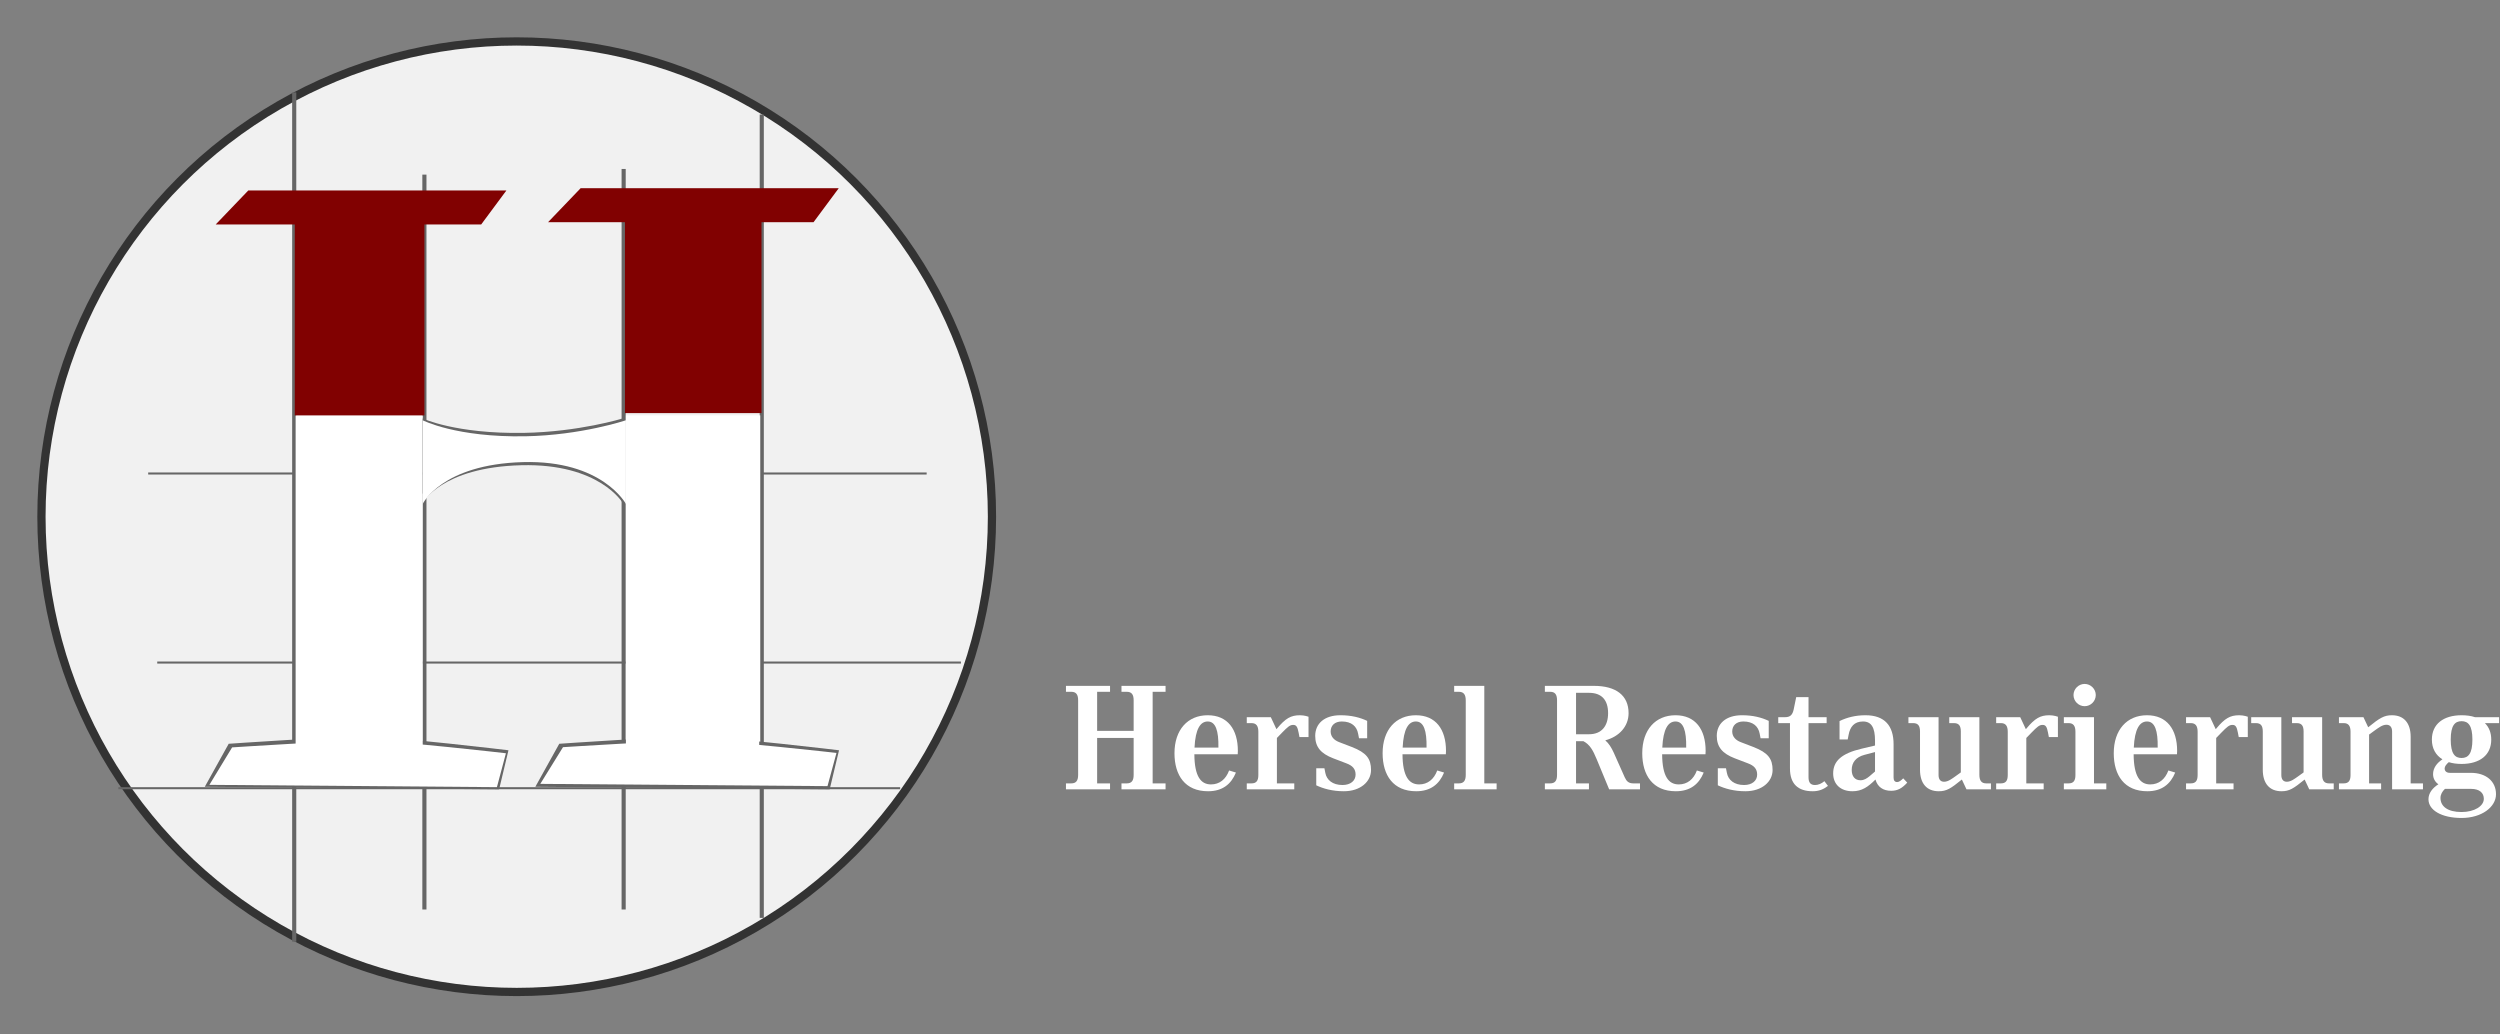 <?xml version="1.0" encoding="UTF-8" standalone="no"?><!DOCTYPE svg PUBLIC "-//W3C//DTD SVG 1.1//EN" "http://www.w3.org/Graphics/SVG/1.1/DTD/svg11.dtd"><svg width="100%" height="100%" viewBox="0 0 2526 1045" version="1.1" xmlns="http://www.w3.org/2000/svg" xmlns:xlink="http://www.w3.org/1999/xlink" xml:space="preserve" xmlns:serif="http://www.serif.com/" style="fill-rule:evenodd;clip-rule:evenodd;stroke-miterlimit:10;"><rect x="0" y="0" width="2526" height="1045" fill="#808080" stroke="none"/><circle cx="536.12" cy="568.12" r="344.675" style="fill:none;stroke:#666;stroke-width:2.08px;"/><g><path d="M1133.14,797.524l-0,-6l5.4,0c4.8,0 6.9,-2.7 6.9,-8.55l-0,-37.345l-36.896,-0l0,45.895l13.046,0l-0,6l-44.542,0l0,-6l5.4,0c4.8,0 6.9,-2.7 6.9,-8.55l0,-75.437c0,-5.85 -2.1,-8.55 -6.9,-8.55l-5.4,-0l0,-6l44.542,-0l-0,6l-13.046,-0l0,39.446l36.896,-0l-0,-30.896c-0,-5.85 -2.1,-8.55 -6.9,-8.55l-5.4,-0l-0,-6l44.542,-0l-0,6l-13.046,-0l-0,92.537l13.046,0l-0,6l-44.542,0Z" style="fill:#fff;fill-rule:nonzero;"/><path d="M1250.58,762.129l-43.796,-0c0.15,22.495 6.6,30.445 16.8,30.445c8.55,0 14.996,-5.1 18.296,-14.095l6.9,2.1c-4.8,11.7 -13.496,18.895 -28.196,18.895c-23.096,0 -33.896,-16.05 -33.896,-38.395c0,-23.696 13.35,-38.396 33.596,-38.396c20.096,-0 30.446,14.25 30.446,35.996c-0,1.504 -0.15,3.45 -0.15,3.45Zm-30.296,-33.142c-7.35,-0 -12.45,7.35 -13.35,26.396l24.146,-0c0.304,-17.25 -2.846,-26.396 -10.796,-26.396Z" style="fill:#fff;fill-rule:nonzero;"/><path d="M1312.98,744.733l-0.9,-4.65c-1.05,-5.55 -2.25,-7.65 -5.4,-7.65c-3.3,-0 -5.4,1.8 -11.546,8.1l-4.95,5.1l-0,45.896l17.546,-0l-0,6l-47.996,-0l-0,-6l4.8,-0c4.8,-0 6.9,-2.55 6.9,-8.4l-0,-43.796c-0,-5.85 -2.1,-8.7 -6.9,-8.7l-4.8,-0l-0,-5.996l24.3,-0l5.7,12.15l0.75,-0.9c8.4,-10.05 13.8,-13.2 22.946,-13.2c4.8,-0 8.696,1.5 8.696,1.5l-0,20.546l-9.146,-0Z" style="fill:#fff;fill-rule:nonzero;"/><path d="M1357.84,799.474c-11.7,0 -21,-2.7 -27.896,-5.995l0,-17.25l8.25,-0l0.9,4.65c1.35,7.2 7.35,12.3 17.396,12.3c8.1,-0 13.2,-4.35 13.2,-10.5c-0,-5.55 -2.85,-9 -9.3,-11.4l-13.35,-5.1c-12.45,-4.8 -18.146,-11.4 -18.146,-22.65c0,-12.3 9.15,-20.846 25.496,-20.846c10.95,-0 19.796,2.25 26.996,5.7l-0,17.546l-8.25,-0l-0.9,-4.65c-1.35,-7.2 -6.45,-12.296 -16.496,-12.296c-7.2,-0 -11.25,4.2 -11.25,10.05c-0,5.25 3.45,8.85 8.55,10.796l12.9,4.95c14.696,5.7 19.346,11.85 19.346,23.25c-0,11.7 -10.65,21.445 -27.446,21.445Z" style="fill:#fff;fill-rule:nonzero;"/><path d="M1460.88,762.129l-43.796,-0c0.15,22.495 6.6,30.445 16.8,30.445c8.55,0 14.996,-5.1 18.296,-14.095l6.9,2.1c-4.8,11.7 -13.496,18.895 -28.196,18.895c-23.096,0 -33.896,-16.05 -33.896,-38.395c-0,-23.696 13.35,-38.396 33.596,-38.396c20.096,-0 30.446,14.25 30.446,35.996c-0,1.504 -0.15,3.45 -0.15,3.45Zm-30.296,-33.142c-7.35,-0 -12.45,7.35 -13.35,26.396l24.146,-0c0.304,-17.25 -2.846,-26.396 -10.796,-26.396Z" style="fill:#fff;fill-rule:nonzero;"/><path d="M1469.29,797.524l-0,-6l4.8,0c4.8,0 6.9,-2.7 6.9,-8.55l-0,-75.291c-0,-5.85 -2.1,-8.696 -6.9,-8.696l-4.8,-0l-0,-6l30.446,-0l-0,98.537l12.446,0l-0,6l-42.892,0Z" style="fill:#fff;fill-rule:nonzero;"/><path d="M1625.87,797.524l-12.595,-30.445c-3.75,-9.15 -7.05,-14.846 -13.35,-18.146l-7.5,-0l-0,42.596l13.045,-0l0,6l-44.541,-0l-0,-6l5.4,-0c4.8,-0 6.9,-2.7 6.9,-8.55l-0,-75.438c-0,-5.85 -2.1,-8.55 -6.9,-8.55l-5.4,0l-0,-6l49.491,0c22.346,0 35.096,9.6 35.096,27.596c0,13.35 -9.45,23.7 -23.546,27.446c3.6,3.15 6.15,7.2 8.546,12.446l11.1,24.9c1.8,4.05 4.05,6.15 8.696,6.15l6.75,-0l0,6l-31.192,-0l0,-0.005Zm-20.245,-97.487l-13.196,-0l-0,41.842l13.196,-0c12.45,-0 19.195,-8.096 19.195,-21.296c0.005,-13.346 -6.595,-20.546 -19.195,-20.546Z" style="fill:#fff;fill-rule:nonzero;"/><path d="M1723.22,762.129l-43.795,-0c0.15,22.495 6.6,30.445 16.8,30.445c8.55,0 14.995,-5.1 18.295,-14.095l6.9,2.1c-4.8,11.7 -13.495,18.895 -28.195,18.895c-23.096,0 -33.896,-16.05 -33.896,-38.395c-0,-23.696 13.35,-38.396 33.596,-38.396c20.095,-0 30.445,14.25 30.445,35.996c0,1.504 -0.15,3.45 -0.15,3.45Zm-30.295,-33.142c-7.35,-0 -12.45,7.35 -13.35,26.396l24.145,-0c0.305,-17.25 -2.845,-26.396 -10.795,-26.396Z" style="fill:#fff;fill-rule:nonzero;"/><path d="M1763.58,799.474c-11.7,0 -21,-2.7 -27.896,-5.995l-0,-17.25l8.25,-0l0.9,4.65c1.35,7.2 7.35,12.3 17.396,12.3c8.1,-0 13.2,-4.35 13.2,-10.5c-0,-5.55 -2.85,-9 -9.3,-11.4l-13.35,-5.1c-12.45,-4.8 -18.146,-11.4 -18.146,-22.65c-0,-12.3 9.15,-20.846 25.496,-20.846c10.95,-0 19.795,2.25 26.995,5.7l0,17.546l-8.25,-0l-0.9,-4.65c-1.35,-7.2 -6.45,-12.296 -16.495,-12.296c-7.2,-0 -11.25,4.2 -11.25,10.05c-0,5.25 3.45,8.85 8.55,10.796l12.9,4.95c14.695,5.7 19.345,11.85 19.345,23.25c0,11.7 -10.65,21.445 -27.445,21.445Z" style="fill:#fff;fill-rule:nonzero;"/><path d="M1831.53,799.474c-14.846,0 -22.946,-7.5 -22.946,-22.945l-0,-45.896l-11.85,-0l-0,-5.996l6.9,-0c5.1,-0 7.5,-2.25 8.7,-7.8l2.55,-12.446l12.45,0l-0,20.246l18.3,-0l-0,5.996l-18.3,-0l-0,54.746c-0,5.4 2.1,7.8 6.596,7.8c3.15,-0 6.45,-1.35 9.45,-3.9l3.6,4.8c-4.505,3.445 -9.15,5.395 -15.45,5.395Z" style="fill:#fff;fill-rule:nonzero;"/><path d="M1910.87,799.024c-8.25,0 -13.8,-3.9 -15.9,-11.395c-7.35,7.35 -13.645,11.845 -23.245,11.845c-11.996,0 -19.496,-7.045 -19.496,-17.995c-0,-12.45 8.4,-20.246 28.946,-25.046l13.35,-3.15l-0,-4.95c-0,-13.35 -3.75,-19.346 -12.15,-19.346c-8.85,-0 -13.046,5.396 -14.55,13.496l-0.9,4.65l-8.25,-0l-0,-18.596c7.5,-3.6 16.05,-5.85 26.245,-5.85c19.5,-0 28.346,10.8 28.346,29.25l0,33.746c0,2.7 1.05,4.5 3.6,4.5c1.95,-0 3.9,-1.5 6.15,-3.75l4.05,4.35c-4.95,5.396 -9.446,8.241 -16.196,8.241Zm-16.35,-39.141l-10.8,2.85c-8.4,2.25 -12.75,7.65 -12.75,15.15c0,6.45 3.15,10.5 8.85,10.5c3.6,-0 6.45,-1.8 9.45,-4.35l5.25,-4.5l0,-19.65Z" style="fill:#fff;fill-rule:nonzero;"/><path d="M1986.92,797.524l-4.65,-9.895c-11.25,9.145 -15.45,11.845 -23.396,11.845c-12,0 -18.9,-7.8 -18.9,-21.745l0,-38.696c0,-5.85 -2.1,-8.4 -6.9,-8.4l-4.8,-0l0,-5.996l30.446,-0l0,58.492c0,3.9 1.65,6.75 5.55,6.75c4.2,-0 8.096,-3.15 11.546,-5.55l5.4,-3.9l0,-41.396c0,-5.85 -2.1,-8.4 -6.9,-8.4l-4.8,-0l0,-5.996l30.446,-0l-0,58.192c-0,5.85 2.1,8.695 6.9,8.695l4.8,0l-0,6l-24.742,0Z" style="fill:#fff;fill-rule:nonzero;"/><path d="M2070.17,744.733l-0.9,-4.65c-1.05,-5.55 -2.25,-7.65 -5.4,-7.65c-3.3,-0 -5.4,1.8 -11.545,8.1l-4.95,5.1l-0,45.896l17.545,-0l0,6l-47.995,-0l-0,-6l4.8,-0c4.8,-0 6.9,-2.55 6.9,-8.4l-0,-43.796c-0,-5.85 -2.1,-8.7 -6.9,-8.7l-4.8,-0l-0,-5.996l24.3,-0l5.7,12.15l0.75,-0.9c8.4,-10.05 13.8,-13.2 22.945,-13.2c4.8,-0 8.696,1.5 8.696,1.5l0,20.546l-9.146,-0Z" style="fill:#fff;fill-rule:nonzero;"/><path d="M2085.32,797.524l0,-6l4.8,0c4.8,0 6.9,-2.55 6.9,-8.4l0,-43.795c0,-5.85 -2.1,-8.7 -6.9,-8.7l-4.8,-0l0,-5.996l30.446,-0l0,66.891l12.45,0l0,6l-42.896,0Zm21,-83.987c-6.15,-0 -11.25,-5.1 -11.25,-11.25c0,-6.15 5.1,-11.25 11.25,-11.25c6.15,-0 11.25,5.1 11.25,11.25c-0.004,6.15 -5.104,11.25 -11.25,11.25Z" style="fill:#fff;fill-rule:nonzero;"/><path d="M2199.62,762.129l-43.796,-0c0.15,22.495 6.6,30.445 16.8,30.445c8.55,0 14.996,-5.1 18.296,-14.095l6.9,2.1c-4.8,11.7 -13.496,18.895 -28.196,18.895c-23.096,0 -33.896,-16.05 -33.896,-38.395c0,-23.696 13.35,-38.396 33.596,-38.396c20.096,-0 30.446,14.25 30.446,35.996c0,1.504 -0.15,3.45 -0.15,3.45Zm-30.296,-33.142c-7.35,-0 -12.45,7.35 -13.35,26.396l24.146,-0c0.304,-17.25 -2.846,-26.396 -10.796,-26.396Z" style="fill:#fff;fill-rule:nonzero;"/><path d="M2262.02,744.733l-0.9,-4.65c-1.05,-5.55 -2.25,-7.65 -5.4,-7.65c-3.3,-0 -5.4,1.8 -11.546,8.1l-4.95,5.1l0,45.896l17.546,-0l0,6l-47.996,-0l0,-6l4.8,-0c4.8,-0 6.9,-2.55 6.9,-8.4l0,-43.796c0,-5.85 -2.1,-8.7 -6.9,-8.7l-4.8,-0l0,-5.996l24.3,-0l5.7,12.15l0.75,-0.9c8.4,-10.05 13.8,-13.2 22.946,-13.2c4.8,-0 8.696,1.5 8.696,1.5l0,20.546l-9.146,-0Z" style="fill:#fff;fill-rule:nonzero;"/><path d="M2333.26,797.524l-4.65,-9.895c-11.25,9.145 -15.45,11.845 -23.396,11.845c-12,0 -18.9,-7.8 -18.9,-21.745l0,-38.696c0,-5.85 -2.1,-8.4 -6.9,-8.4l-4.8,-0l0,-5.996l30.446,-0l-0,58.492c-0,3.9 1.65,6.75 5.55,6.75c4.2,-0 8.096,-3.15 11.546,-5.55l5.4,-3.9l-0,-41.396c-0,-5.85 -2.1,-8.4 -6.9,-8.4l-4.8,-0l-0,-5.996l30.446,-0l-0,58.192c-0,5.85 2.1,8.695 6.9,8.695l4.8,0l-0,6l-24.742,0Z" style="fill:#fff;fill-rule:nonzero;"/><path d="M2416.97,797.524l0,-58.491c0,-3.9 -1.8,-6.75 -5.7,-6.75c-4.2,-0 -8.096,3.15 -11.546,5.55l-6,4.35l0,49.341l12.15,0l0,6l-42.6,0l0,-6l4.8,0c4.8,0 6.9,-2.55 6.9,-8.4l0,-43.795c0,-5.85 -2.1,-8.7 -6.9,-8.7l-4.8,-0l0,-5.996l24.746,-0l4.8,10.2c11.7,-9.45 16.05,-12.15 23.996,-12.15c11.996,-0 18.9,7.8 18.9,21.75l-0,47.091l12.446,0l-0,6l-31.192,0Z" style="fill:#fff;fill-rule:nonzero;"/><path d="M2510.71,730.633c4.2,4.05 6.45,9.75 6.45,16.65c-0,15.6 -11.546,24.596 -29.996,24.596c-4.8,-0 -9.15,-0.6 -12.9,-1.8c-2.4,1.95 -4.2,4.35 -4.2,6.3c0,2.7 1.8,4.5 5.25,4.5l21.3,-0c15.146,-0 25.346,8.4 25.346,21.6c-0,12.9 -14.4,23.995 -34.796,23.995c-20.096,0 -33.446,-7.8 -33.446,-18.9c0,-6.15 4.05,-11.395 10.05,-15.145c-3.3,-2.25 -5.4,-5.85 -5.4,-10.2c0,-6.15 3.75,-11.25 9.45,-15c-6.75,-4.2 -10.65,-10.95 -10.65,-19.95c0,-15.6 11.546,-24.596 29.996,-24.596c4.95,-0 9.6,0.6 13.5,1.95l24.446,-0l-0,5.996l-14.4,-0l-0,0.004Zm-13.95,66.446l-26.396,-0c-2.7,2.55 -4.5,5.7 -4.5,9.15c0,8.55 7.2,14.245 21.296,14.245c13.05,0 22.496,-6 22.496,-13.35c0.004,-5.85 -4.196,-10.045 -12.896,-10.045Zm-9.6,-68.396c-6.75,-0 -10.946,4.35 -10.946,18.596c0,14.25 4.2,18.595 10.946,18.595c6.75,0 10.95,-4.345 10.95,-18.595c-0,-14.246 -4.196,-18.596 -10.95,-18.596Z" style="fill:#fff;fill-rule:nonzero;"/></g><circle cx="522.083" cy="522.083" r="480.208" style="fill:#f1f1f1;stroke:#333;stroke-width:8.33px;"/><path d="M629.17,508.183c0,-0 -23.291,-40.125 -102.429,-38.117c-80.992,2.058 -99.637,38.117 -99.637,38.117l-0,-76.234c-0,0 33.22,15.742 102.179,14.588c55.525,-0.929 99.887,-14.588 99.887,-14.588l0,76.234Z" style="fill:#666;fill-rule:nonzero;"/><path d="M653.012,478.416l283.287,0" style="fill:none;fill-rule:nonzero;stroke:#666;stroke-width:2.08px;"/><path d="M504.312,797.545l-297.396,-2.575l24.163,-43.466c-0,-0 108.708,-7.559 136.833,-7.15c36.887,0.537 145.837,13.725 145.837,13.725l-9.437,39.466Z" style="fill:#666;fill-rule:nonzero;"/><path d="M297.279,93.329l-0,858.229" style="fill:none;fill-rule:nonzero;stroke:#666;stroke-width:4.17px;"/><path d="M428.82,176.437l0,742.525" style="fill:none;fill-rule:nonzero;stroke:#666;stroke-width:4.17px;"/><path d="M630.133,170.72l-0,748.242" style="fill:none;fill-rule:nonzero;stroke:#666;stroke-width:4.17px;"/><path d="M769.683,115.699l-0,811.721" style="fill:none;fill-rule:nonzero;stroke:#666;stroke-width:4.17px;"/><path d="M119.566,796.399l789.963,0" style="fill:none;fill-rule:nonzero;stroke:#666;stroke-width:2.08px;"/><path d="M149.72,478.416l283.292,0" style="fill:none;fill-rule:nonzero;stroke:#666;stroke-width:2.08px;"/><path d="M158.87,669.433l812.054,-0" style="fill:none;fill-rule:nonzero;stroke:#666;stroke-width:2.08px;"/><path d="M486.199,226.77l-268.229,0l32.888,-34.316l260.796,-0l-25.455,34.316Z" style="fill:#810101;fill-rule:nonzero;"/><path d="M822.012,224.483l-268.229,-0l32.883,-34.317l260.8,0l-25.454,34.317Z" style="fill:#810101;fill-rule:nonzero;"/><rect x="298.704" y="419.695" width="128.396" height="340.863" style="fill:#fff;"/><rect x="632.42" y="419.695" width="135.75" height="374.417" style="fill:#fff;"/><path d="M502.087,795.345l-290.521,-2.341l22.958,-37.838c0,0 108.25,-7.117 135.6,-6.762c35.617,0.462 141.055,12.691 141.055,12.691l-9.092,34.25Z" style="fill:#fff;fill-rule:nonzero;"/><rect x="631.458" y="222.195" width="137.938" height="195.213" style="fill:#810101;"/><rect x="297.849" y="224.483" width="130.971" height="195.217" style="fill:#810101;"/><path d="M629.17,499.029c0,-0 -23.291,-40.125 -102.429,-38.113c-80.992,2.058 -99.637,38.113 -99.637,38.113l-0,-76.234c-0,0 33.22,15.738 102.179,14.584c55.525,-0.93 99.887,-14.584 99.887,-14.584l0,76.234Z" style="fill:#666;fill-rule:nonzero;"/><path d="M632.42,509.179c0,-0 -23.666,-44.492 -104.079,-42.263c-82.292,2.279 -101.237,42.263 -101.237,42.263l-0,-84.525c-0,-0 33.754,17.454 103.82,16.17c56.421,-1.029 101.496,-16.17 101.496,-16.17l0,84.525Z" style="fill:#fff;fill-rule:nonzero;"/><path d="M838.312,797.545l-297.4,-2.575l24.162,-43.466c0,-0 108.709,-7.559 136.834,-7.15c36.891,0.537 145.837,13.725 145.837,13.725l-9.433,39.466Z" style="fill:#666;fill-rule:nonzero;"/><path d="M836.104,794.312l-290.188,-2.292l22.929,-37.071c0,0 108.125,-6.97 135.446,-6.625c35.575,0.455 140.888,12.434 140.888,12.434l-9.075,33.554Z" style="fill:#fff;fill-rule:nonzero;"/><rect x="632.42" y="668.274" width="134.688" height="123.55" style="fill:#fff;"/></svg>